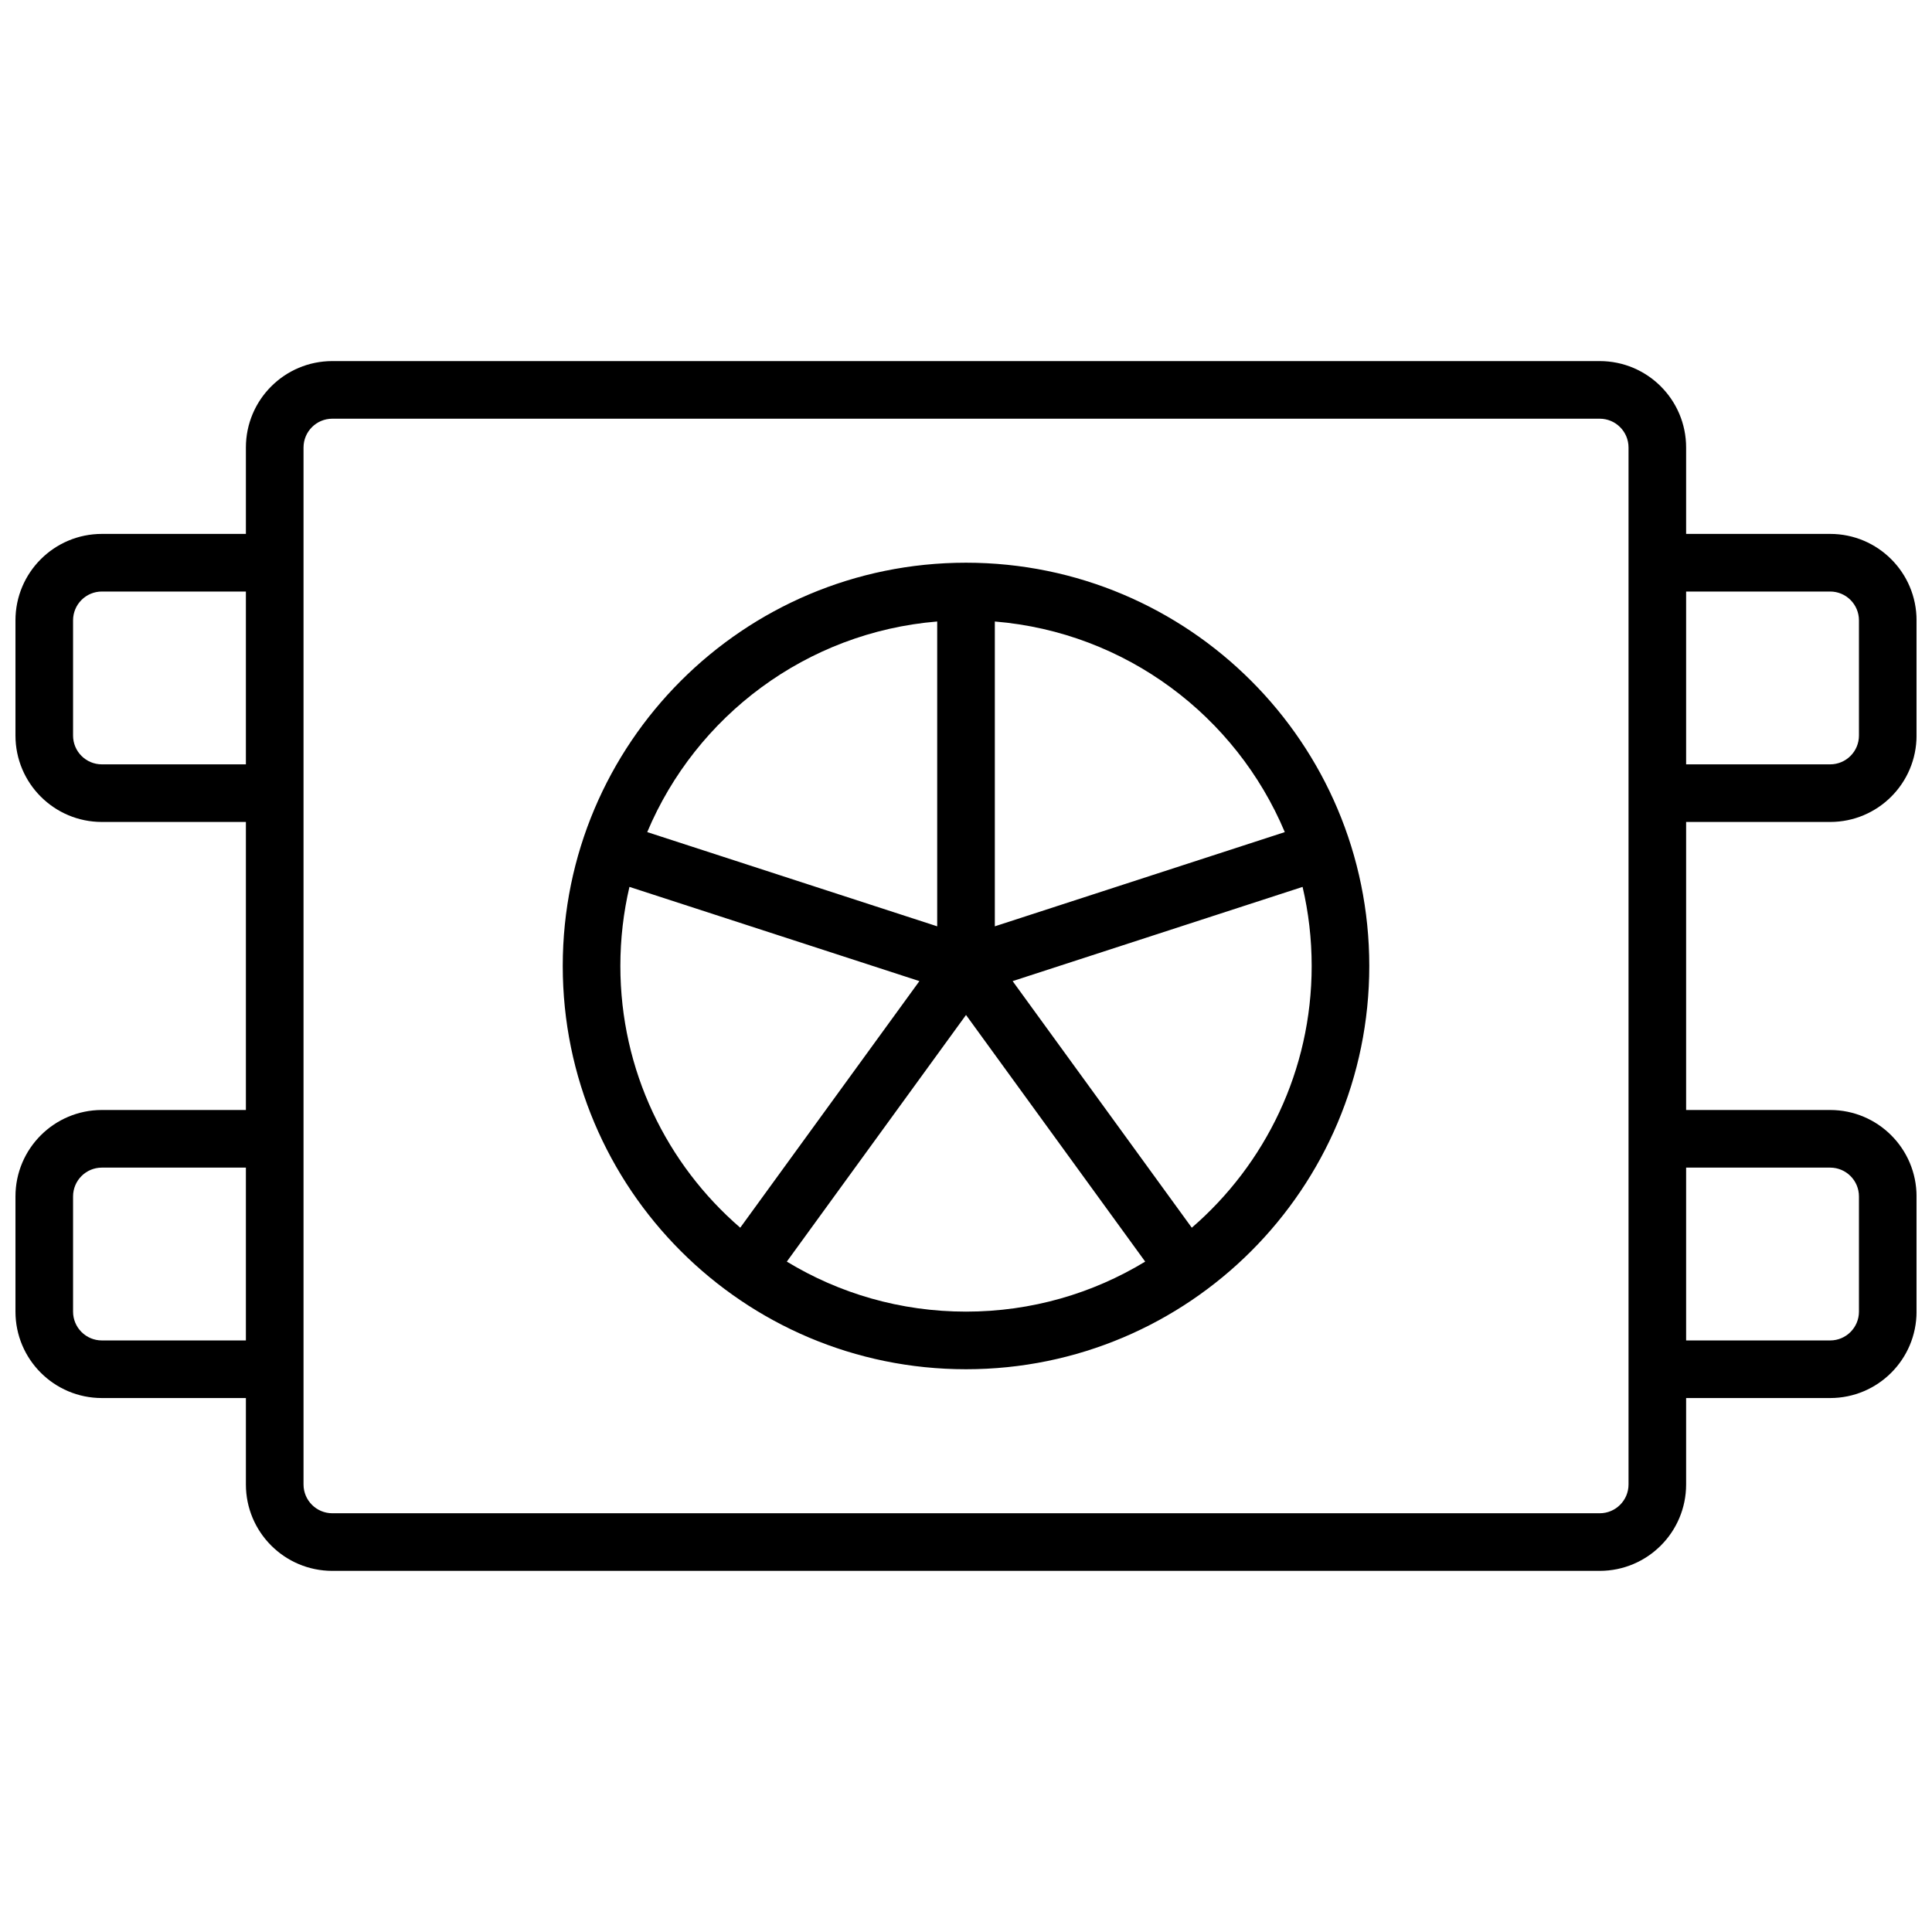 <?xml version="1.0" encoding="UTF-8"?>
<!-- Uploaded to: ICON Repo, www.iconrepo.com, Generator: ICON Repo Mixer Tools -->
<svg width="800px" height="800px" version="1.1" viewBox="144 144 512 512" xmlns="http://www.w3.org/2000/svg">
 <defs>
  <clipPath id="a">
   <path d="m148.09 239h503.81v322h-503.81z"/>
  </clipPath>
 </defs>
 <g clip-path="url(#a)">
  <path d="m590.84 438.16h38.168c12.648 0 22.898 10.254 22.898 22.902v30.535c0 12.645-10.25 22.898-22.898 22.898h-38.168v22.902c0 12.645-10.254 22.898-22.902 22.898h-335.87c-12.648 0-22.902-10.254-22.902-22.898v-22.902h-38.164c-12.648 0-22.902-10.254-22.902-22.898v-30.535c0-12.648 10.254-22.902 22.902-22.902h38.164v-76.332h-38.164c-12.648 0-22.902-10.254-22.902-22.902v-30.531c0-12.648 10.254-22.902 22.902-22.902h38.164v-22.898c0-12.648 10.254-22.902 22.902-22.902h335.87c12.648 0 22.902 10.254 22.902 22.902v22.898h38.168c12.648 0 22.898 10.254 22.898 22.902v30.531c0 12.648-10.25 22.902-22.898 22.902h-38.168zm-358.77-183.2c-4.215 0-7.633 3.418-7.633 7.637v274.8c0 4.215 3.418 7.633 7.633 7.633h335.87c4.219 0 7.637-3.418 7.637-7.633v-274.8c0-4.219-3.418-7.637-7.637-7.637zm358.77 45.801v45.801h38.168c4.215 0 7.633-3.414 7.633-7.633v-30.531c0-4.219-3.418-7.637-7.633-7.637zm0 198.47h38.168c4.215 0 7.633-3.418 7.633-7.633v-30.535c0-4.215-3.418-7.633-7.633-7.633h-38.168zm-419.84-152.67h38.164v-45.801h-38.164c-4.219 0-7.637 3.418-7.637 7.637v30.531c0 4.219 3.418 7.633 7.637 7.633zm38.164 152.67v-45.801h-38.164c-4.219 0-7.637 3.418-7.637 7.633v30.535c0 4.215 3.418 7.633 7.637 7.633zm190.84 7.633c-59.023 0-106.87-47.848-106.87-106.87 0-59.023 47.848-106.87 106.87-106.87 59.02 0 106.87 47.848 106.87 106.87 0 59.02-47.848 106.87-106.87 106.87zm-7.637-117.38v-80.781c-34.699 2.863-63.918 25.07-76.844 55.812zm-81.559-10.449c-1.574 6.731-2.406 13.746-2.406 20.957 0 27.719 12.312 52.566 31.77 69.363l47.48-65.352zm41.707 99.305c13.848 8.41 30.102 13.254 47.488 13.254 17.383 0 33.637-4.844 47.484-13.254l-47.484-65.363zm107.32-8.984c19.457-16.797 31.773-41.645 31.773-69.363 0-7.211-0.836-14.227-2.41-20.957l-76.84 24.969zm-52.195-79.871 76.844-24.969c-12.926-30.742-42.141-52.949-76.844-55.812z"/>
 </g>
</svg>